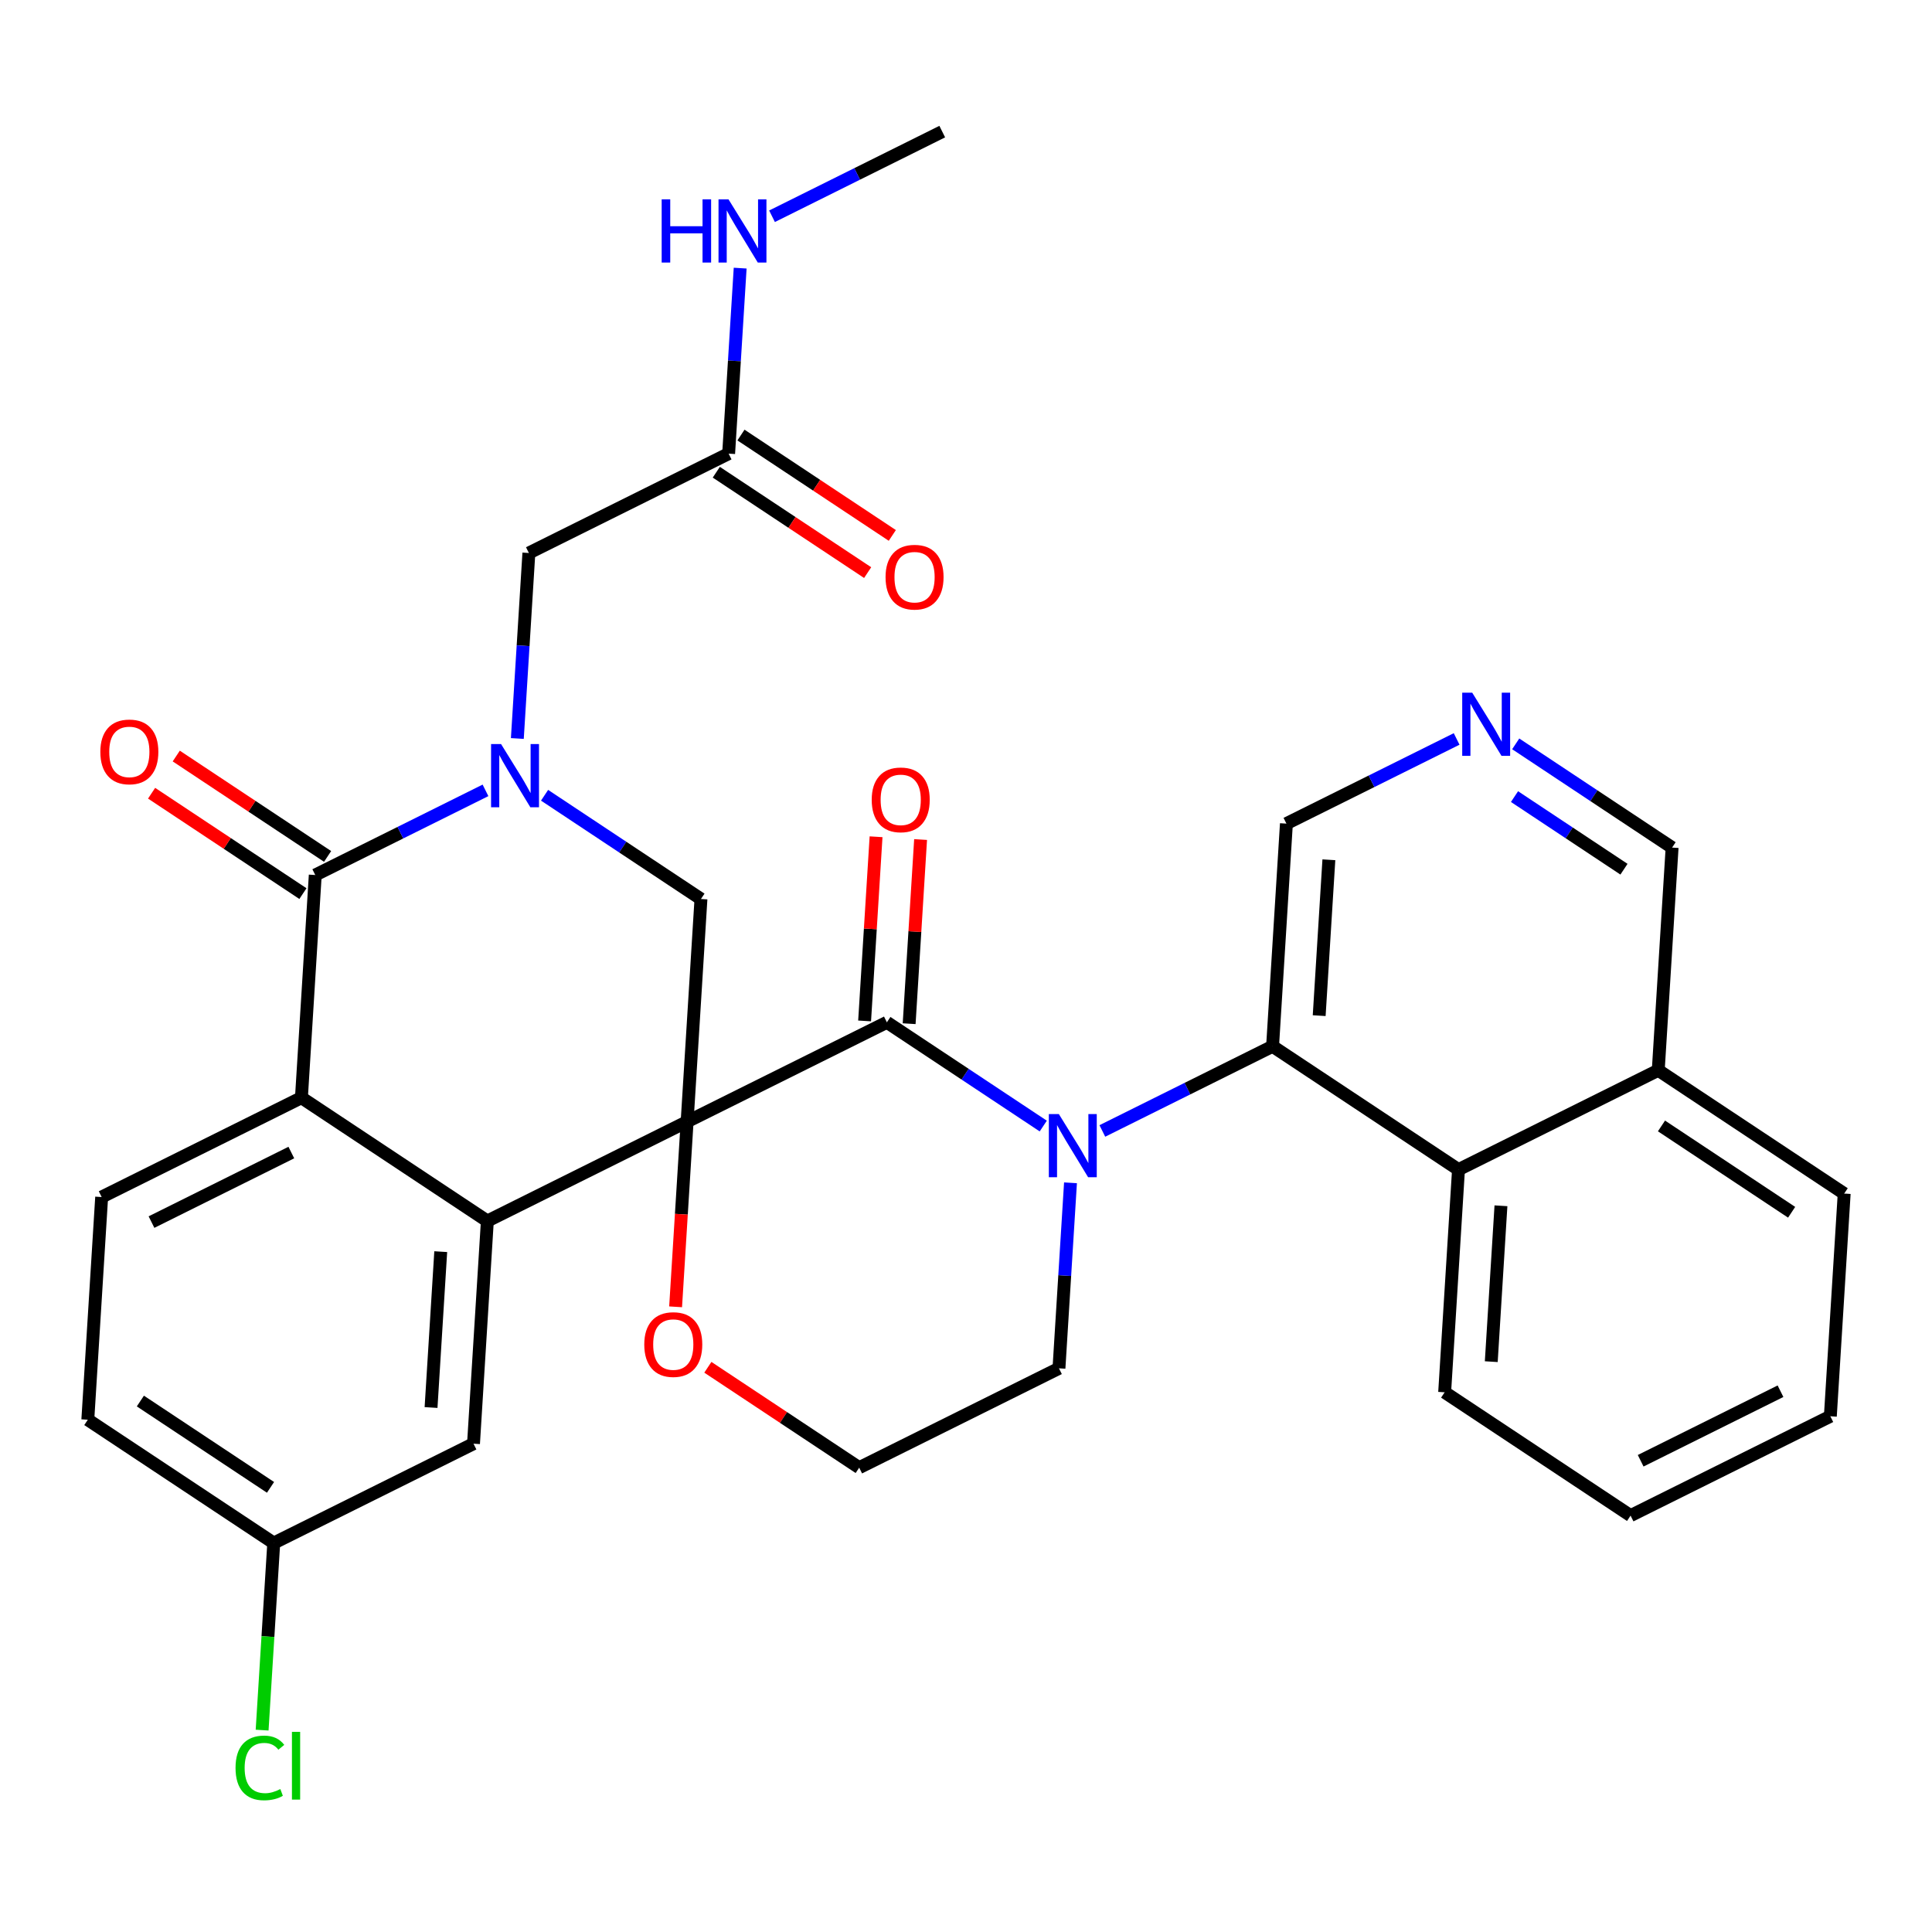 <?xml version='1.0' encoding='iso-8859-1'?>
<svg version='1.1' baseProfile='full'
              xmlns='http://www.w3.org/2000/svg'
                      xmlns:rdkit='http://www.rdkit.org/xml'
                      xmlns:xlink='http://www.w3.org/1999/xlink'
                  xml:space='preserve'
width='300px' height='300px' viewBox='0 0 300 300'>
<!-- END OF HEADER -->
<rect style='opacity:1.0;fill:#FFFFFF;stroke:none' width='300' height='300' x='0' y='0'> </rect>
<rect style='opacity:1.0;fill:#FFFFFF;stroke:none' width='300' height='300' x='0' y='0'> </rect>
<path class='bond-0 atom-0 atom-1' d='M 146.311,20.435 L 133.095,27.008' style='fill:none;fill-rule:evenodd;stroke:#000000;stroke-width:2.0px;stroke-linecap:butt;stroke-linejoin:miter;stroke-opacity:1' />
<path class='bond-0 atom-0 atom-1' d='M 133.095,27.008 L 119.879,33.581' style='fill:none;fill-rule:evenodd;stroke:#0000FF;stroke-width:2.0px;stroke-linecap:butt;stroke-linejoin:miter;stroke-opacity:1' />
<path class='bond-1 atom-1 atom-2' d='M 114.933,41.634 L 114.038,56.037' style='fill:none;fill-rule:evenodd;stroke:#0000FF;stroke-width:2.0px;stroke-linecap:butt;stroke-linejoin:miter;stroke-opacity:1' />
<path class='bond-1 atom-1 atom-2' d='M 114.038,56.037 L 113.142,70.44' style='fill:none;fill-rule:evenodd;stroke:#000000;stroke-width:2.0px;stroke-linecap:butt;stroke-linejoin:miter;stroke-opacity:1' />
<path class='bond-2 atom-2 atom-3' d='M 111.227,73.327 L 122.978,81.121' style='fill:none;fill-rule:evenodd;stroke:#000000;stroke-width:2.0px;stroke-linecap:butt;stroke-linejoin:miter;stroke-opacity:1' />
<path class='bond-2 atom-2 atom-3' d='M 122.978,81.121 L 134.728,88.915' style='fill:none;fill-rule:evenodd;stroke:#FF0000;stroke-width:2.0px;stroke-linecap:butt;stroke-linejoin:miter;stroke-opacity:1' />
<path class='bond-2 atom-2 atom-3' d='M 115.057,67.553 L 126.808,75.347' style='fill:none;fill-rule:evenodd;stroke:#000000;stroke-width:2.0px;stroke-linecap:butt;stroke-linejoin:miter;stroke-opacity:1' />
<path class='bond-2 atom-2 atom-3' d='M 126.808,75.347 L 138.558,83.141' style='fill:none;fill-rule:evenodd;stroke:#FF0000;stroke-width:2.0px;stroke-linecap:butt;stroke-linejoin:miter;stroke-opacity:1' />
<path class='bond-3 atom-2 atom-4' d='M 113.142,70.44 L 82.123,85.867' style='fill:none;fill-rule:evenodd;stroke:#000000;stroke-width:2.0px;stroke-linecap:butt;stroke-linejoin:miter;stroke-opacity:1' />
<path class='bond-4 atom-4 atom-5' d='M 82.123,85.867 L 81.228,100.27' style='fill:none;fill-rule:evenodd;stroke:#000000;stroke-width:2.0px;stroke-linecap:butt;stroke-linejoin:miter;stroke-opacity:1' />
<path class='bond-4 atom-4 atom-5' d='M 81.228,100.27 L 80.332,114.673' style='fill:none;fill-rule:evenodd;stroke:#0000FF;stroke-width:2.0px;stroke-linecap:butt;stroke-linejoin:miter;stroke-opacity:1' />
<path class='bond-5 atom-5 atom-6' d='M 84.561,123.487 L 96.702,131.541' style='fill:none;fill-rule:evenodd;stroke:#0000FF;stroke-width:2.0px;stroke-linecap:butt;stroke-linejoin:miter;stroke-opacity:1' />
<path class='bond-5 atom-5 atom-6' d='M 96.702,131.541 L 108.844,139.594' style='fill:none;fill-rule:evenodd;stroke:#000000;stroke-width:2.0px;stroke-linecap:butt;stroke-linejoin:miter;stroke-opacity:1' />
<path class='bond-32 atom-31 atom-5' d='M 48.954,135.872 L 62.171,129.299' style='fill:none;fill-rule:evenodd;stroke:#000000;stroke-width:2.0px;stroke-linecap:butt;stroke-linejoin:miter;stroke-opacity:1' />
<path class='bond-32 atom-31 atom-5' d='M 62.171,129.299 L 75.387,122.726' style='fill:none;fill-rule:evenodd;stroke:#0000FF;stroke-width:2.0px;stroke-linecap:butt;stroke-linejoin:miter;stroke-opacity:1' />
<path class='bond-6 atom-6 atom-7' d='M 108.844,139.594 L 106.695,174.172' style='fill:none;fill-rule:evenodd;stroke:#000000;stroke-width:2.0px;stroke-linecap:butt;stroke-linejoin:miter;stroke-opacity:1' />
<path class='bond-7 atom-7 atom-8' d='M 106.695,174.172 L 105.801,188.547' style='fill:none;fill-rule:evenodd;stroke:#000000;stroke-width:2.0px;stroke-linecap:butt;stroke-linejoin:miter;stroke-opacity:1' />
<path class='bond-7 atom-7 atom-8' d='M 105.801,188.547 L 104.908,202.922' style='fill:none;fill-rule:evenodd;stroke:#FF0000;stroke-width:2.0px;stroke-linecap:butt;stroke-linejoin:miter;stroke-opacity:1' />
<path class='bond-23 atom-7 atom-24' d='M 106.695,174.172 L 75.675,189.599' style='fill:none;fill-rule:evenodd;stroke:#000000;stroke-width:2.0px;stroke-linecap:butt;stroke-linejoin:miter;stroke-opacity:1' />
<path class='bond-33 atom-22 atom-7' d='M 137.714,158.744 L 106.695,174.172' style='fill:none;fill-rule:evenodd;stroke:#000000;stroke-width:2.0px;stroke-linecap:butt;stroke-linejoin:miter;stroke-opacity:1' />
<path class='bond-8 atom-8 atom-9' d='M 109.915,212.311 L 121.665,220.105' style='fill:none;fill-rule:evenodd;stroke:#FF0000;stroke-width:2.0px;stroke-linecap:butt;stroke-linejoin:miter;stroke-opacity:1' />
<path class='bond-8 atom-8 atom-9' d='M 121.665,220.105 L 133.416,227.899' style='fill:none;fill-rule:evenodd;stroke:#000000;stroke-width:2.0px;stroke-linecap:butt;stroke-linejoin:miter;stroke-opacity:1' />
<path class='bond-9 atom-9 atom-10' d='M 133.416,227.899 L 164.435,212.472' style='fill:none;fill-rule:evenodd;stroke:#000000;stroke-width:2.0px;stroke-linecap:butt;stroke-linejoin:miter;stroke-opacity:1' />
<path class='bond-10 atom-10 atom-11' d='M 164.435,212.472 L 165.33,198.069' style='fill:none;fill-rule:evenodd;stroke:#000000;stroke-width:2.0px;stroke-linecap:butt;stroke-linejoin:miter;stroke-opacity:1' />
<path class='bond-10 atom-10 atom-11' d='M 165.33,198.069 L 166.226,183.666' style='fill:none;fill-rule:evenodd;stroke:#0000FF;stroke-width:2.0px;stroke-linecap:butt;stroke-linejoin:miter;stroke-opacity:1' />
<path class='bond-11 atom-11 atom-12' d='M 171.171,175.613 L 184.388,169.04' style='fill:none;fill-rule:evenodd;stroke:#0000FF;stroke-width:2.0px;stroke-linecap:butt;stroke-linejoin:miter;stroke-opacity:1' />
<path class='bond-11 atom-11 atom-12' d='M 184.388,169.04 L 197.604,162.467' style='fill:none;fill-rule:evenodd;stroke:#000000;stroke-width:2.0px;stroke-linecap:butt;stroke-linejoin:miter;stroke-opacity:1' />
<path class='bond-21 atom-11 atom-22' d='M 161.997,174.852 L 149.856,166.798' style='fill:none;fill-rule:evenodd;stroke:#0000FF;stroke-width:2.0px;stroke-linecap:butt;stroke-linejoin:miter;stroke-opacity:1' />
<path class='bond-21 atom-11 atom-22' d='M 149.856,166.798 L 137.714,158.744' style='fill:none;fill-rule:evenodd;stroke:#000000;stroke-width:2.0px;stroke-linecap:butt;stroke-linejoin:miter;stroke-opacity:1' />
<path class='bond-12 atom-12 atom-13' d='M 197.604,162.467 L 199.753,127.89' style='fill:none;fill-rule:evenodd;stroke:#000000;stroke-width:2.0px;stroke-linecap:butt;stroke-linejoin:miter;stroke-opacity:1' />
<path class='bond-12 atom-12 atom-13' d='M 204.842,157.71 L 206.346,133.506' style='fill:none;fill-rule:evenodd;stroke:#000000;stroke-width:2.0px;stroke-linecap:butt;stroke-linejoin:miter;stroke-opacity:1' />
<path class='bond-35 atom-21 atom-12' d='M 226.474,181.617 L 197.604,162.467' style='fill:none;fill-rule:evenodd;stroke:#000000;stroke-width:2.0px;stroke-linecap:butt;stroke-linejoin:miter;stroke-opacity:1' />
<path class='bond-13 atom-13 atom-14' d='M 199.753,127.89 L 212.969,121.317' style='fill:none;fill-rule:evenodd;stroke:#000000;stroke-width:2.0px;stroke-linecap:butt;stroke-linejoin:miter;stroke-opacity:1' />
<path class='bond-13 atom-13 atom-14' d='M 212.969,121.317 L 226.186,114.744' style='fill:none;fill-rule:evenodd;stroke:#0000FF;stroke-width:2.0px;stroke-linecap:butt;stroke-linejoin:miter;stroke-opacity:1' />
<path class='bond-14 atom-14 atom-15' d='M 235.359,115.505 L 247.501,123.559' style='fill:none;fill-rule:evenodd;stroke:#0000FF;stroke-width:2.0px;stroke-linecap:butt;stroke-linejoin:miter;stroke-opacity:1' />
<path class='bond-14 atom-14 atom-15' d='M 247.501,123.559 L 259.643,131.612' style='fill:none;fill-rule:evenodd;stroke:#000000;stroke-width:2.0px;stroke-linecap:butt;stroke-linejoin:miter;stroke-opacity:1' />
<path class='bond-14 atom-14 atom-15' d='M 235.172,123.695 L 243.671,129.333' style='fill:none;fill-rule:evenodd;stroke:#0000FF;stroke-width:2.0px;stroke-linecap:butt;stroke-linejoin:miter;stroke-opacity:1' />
<path class='bond-14 atom-14 atom-15' d='M 243.671,129.333 L 252.17,134.97' style='fill:none;fill-rule:evenodd;stroke:#000000;stroke-width:2.0px;stroke-linecap:butt;stroke-linejoin:miter;stroke-opacity:1' />
<path class='bond-15 atom-15 atom-16' d='M 259.643,131.612 L 257.493,166.19' style='fill:none;fill-rule:evenodd;stroke:#000000;stroke-width:2.0px;stroke-linecap:butt;stroke-linejoin:miter;stroke-opacity:1' />
<path class='bond-16 atom-16 atom-17' d='M 257.493,166.19 L 286.364,185.34' style='fill:none;fill-rule:evenodd;stroke:#000000;stroke-width:2.0px;stroke-linecap:butt;stroke-linejoin:miter;stroke-opacity:1' />
<path class='bond-16 atom-16 atom-17' d='M 257.994,174.836 L 278.203,188.241' style='fill:none;fill-rule:evenodd;stroke:#000000;stroke-width:2.0px;stroke-linecap:butt;stroke-linejoin:miter;stroke-opacity:1' />
<path class='bond-36 atom-21 atom-16' d='M 226.474,181.617 L 257.493,166.19' style='fill:none;fill-rule:evenodd;stroke:#000000;stroke-width:2.0px;stroke-linecap:butt;stroke-linejoin:miter;stroke-opacity:1' />
<path class='bond-17 atom-17 atom-18' d='M 286.364,185.34 L 284.214,219.917' style='fill:none;fill-rule:evenodd;stroke:#000000;stroke-width:2.0px;stroke-linecap:butt;stroke-linejoin:miter;stroke-opacity:1' />
<path class='bond-18 atom-18 atom-19' d='M 284.214,219.917 L 253.195,235.344' style='fill:none;fill-rule:evenodd;stroke:#000000;stroke-width:2.0px;stroke-linecap:butt;stroke-linejoin:miter;stroke-opacity:1' />
<path class='bond-18 atom-18 atom-19' d='M 276.476,216.027 L 254.762,226.826' style='fill:none;fill-rule:evenodd;stroke:#000000;stroke-width:2.0px;stroke-linecap:butt;stroke-linejoin:miter;stroke-opacity:1' />
<path class='bond-19 atom-19 atom-20' d='M 253.195,235.344 L 224.325,216.194' style='fill:none;fill-rule:evenodd;stroke:#000000;stroke-width:2.0px;stroke-linecap:butt;stroke-linejoin:miter;stroke-opacity:1' />
<path class='bond-20 atom-20 atom-21' d='M 224.325,216.194 L 226.474,181.617' style='fill:none;fill-rule:evenodd;stroke:#000000;stroke-width:2.0px;stroke-linecap:butt;stroke-linejoin:miter;stroke-opacity:1' />
<path class='bond-20 atom-20 atom-21' d='M 231.563,211.438 L 233.067,187.233' style='fill:none;fill-rule:evenodd;stroke:#000000;stroke-width:2.0px;stroke-linecap:butt;stroke-linejoin:miter;stroke-opacity:1' />
<path class='bond-22 atom-22 atom-23' d='M 141.172,158.959 L 142.061,144.661' style='fill:none;fill-rule:evenodd;stroke:#000000;stroke-width:2.0px;stroke-linecap:butt;stroke-linejoin:miter;stroke-opacity:1' />
<path class='bond-22 atom-22 atom-23' d='M 142.061,144.661 L 142.949,130.362' style='fill:none;fill-rule:evenodd;stroke:#FF0000;stroke-width:2.0px;stroke-linecap:butt;stroke-linejoin:miter;stroke-opacity:1' />
<path class='bond-22 atom-22 atom-23' d='M 134.256,158.53 L 135.145,144.231' style='fill:none;fill-rule:evenodd;stroke:#000000;stroke-width:2.0px;stroke-linecap:butt;stroke-linejoin:miter;stroke-opacity:1' />
<path class='bond-22 atom-22 atom-23' d='M 135.145,144.231 L 136.034,129.932' style='fill:none;fill-rule:evenodd;stroke:#FF0000;stroke-width:2.0px;stroke-linecap:butt;stroke-linejoin:miter;stroke-opacity:1' />
<path class='bond-24 atom-24 atom-25' d='M 75.675,189.599 L 73.526,224.176' style='fill:none;fill-rule:evenodd;stroke:#000000;stroke-width:2.0px;stroke-linecap:butt;stroke-linejoin:miter;stroke-opacity:1' />
<path class='bond-24 atom-24 atom-25' d='M 68.437,194.356 L 66.933,218.56' style='fill:none;fill-rule:evenodd;stroke:#000000;stroke-width:2.0px;stroke-linecap:butt;stroke-linejoin:miter;stroke-opacity:1' />
<path class='bond-34 atom-30 atom-24' d='M 46.805,170.449 L 75.675,189.599' style='fill:none;fill-rule:evenodd;stroke:#000000;stroke-width:2.0px;stroke-linecap:butt;stroke-linejoin:miter;stroke-opacity:1' />
<path class='bond-25 atom-25 atom-26' d='M 73.526,224.176 L 42.507,239.604' style='fill:none;fill-rule:evenodd;stroke:#000000;stroke-width:2.0px;stroke-linecap:butt;stroke-linejoin:miter;stroke-opacity:1' />
<path class='bond-26 atom-26 atom-27' d='M 42.507,239.604 L 41.604,254.128' style='fill:none;fill-rule:evenodd;stroke:#000000;stroke-width:2.0px;stroke-linecap:butt;stroke-linejoin:miter;stroke-opacity:1' />
<path class='bond-26 atom-26 atom-27' d='M 41.604,254.128 L 40.701,268.652' style='fill:none;fill-rule:evenodd;stroke:#00CC00;stroke-width:2.0px;stroke-linecap:butt;stroke-linejoin:miter;stroke-opacity:1' />
<path class='bond-27 atom-26 atom-28' d='M 42.507,239.604 L 13.636,220.454' style='fill:none;fill-rule:evenodd;stroke:#000000;stroke-width:2.0px;stroke-linecap:butt;stroke-linejoin:miter;stroke-opacity:1' />
<path class='bond-27 atom-26 atom-28' d='M 42.006,230.957 L 21.797,217.552' style='fill:none;fill-rule:evenodd;stroke:#000000;stroke-width:2.0px;stroke-linecap:butt;stroke-linejoin:miter;stroke-opacity:1' />
<path class='bond-28 atom-28 atom-29' d='M 13.636,220.454 L 15.786,185.876' style='fill:none;fill-rule:evenodd;stroke:#000000;stroke-width:2.0px;stroke-linecap:butt;stroke-linejoin:miter;stroke-opacity:1' />
<path class='bond-29 atom-29 atom-30' d='M 15.786,185.876 L 46.805,170.449' style='fill:none;fill-rule:evenodd;stroke:#000000;stroke-width:2.0px;stroke-linecap:butt;stroke-linejoin:miter;stroke-opacity:1' />
<path class='bond-29 atom-29 atom-30' d='M 23.524,189.766 L 45.238,178.967' style='fill:none;fill-rule:evenodd;stroke:#000000;stroke-width:2.0px;stroke-linecap:butt;stroke-linejoin:miter;stroke-opacity:1' />
<path class='bond-30 atom-30 atom-31' d='M 46.805,170.449 L 48.954,135.872' style='fill:none;fill-rule:evenodd;stroke:#000000;stroke-width:2.0px;stroke-linecap:butt;stroke-linejoin:miter;stroke-opacity:1' />
<path class='bond-31 atom-31 atom-32' d='M 50.869,132.985 L 39.119,125.191' style='fill:none;fill-rule:evenodd;stroke:#000000;stroke-width:2.0px;stroke-linecap:butt;stroke-linejoin:miter;stroke-opacity:1' />
<path class='bond-31 atom-31 atom-32' d='M 39.119,125.191 L 27.369,117.397' style='fill:none;fill-rule:evenodd;stroke:#FF0000;stroke-width:2.0px;stroke-linecap:butt;stroke-linejoin:miter;stroke-opacity:1' />
<path class='bond-31 atom-31 atom-32' d='M 47.039,138.759 L 35.289,130.965' style='fill:none;fill-rule:evenodd;stroke:#000000;stroke-width:2.0px;stroke-linecap:butt;stroke-linejoin:miter;stroke-opacity:1' />
<path class='bond-31 atom-31 atom-32' d='M 35.289,130.965 L 23.539,123.171' style='fill:none;fill-rule:evenodd;stroke:#FF0000;stroke-width:2.0px;stroke-linecap:butt;stroke-linejoin:miter;stroke-opacity:1' />
<path  class='atom-1' d='M 102.744 30.957
L 104.074 30.957
L 104.074 35.128
L 109.09 35.128
L 109.09 30.957
L 110.421 30.957
L 110.421 40.768
L 109.09 40.768
L 109.09 36.237
L 104.074 36.237
L 104.074 40.768
L 102.744 40.768
L 102.744 30.957
' fill='#0000FF'/>
<path  class='atom-1' d='M 113.123 30.957
L 116.338 36.154
Q 116.657 36.666, 117.169 37.595
Q 117.682 38.523, 117.71 38.579
L 117.71 30.957
L 119.013 30.957
L 119.013 40.768
L 117.668 40.768
L 114.218 35.087
Q 113.816 34.421, 113.386 33.659
Q 112.971 32.897, 112.846 32.661
L 112.846 40.768
L 111.571 40.768
L 111.571 30.957
L 113.123 30.957
' fill='#0000FF'/>
<path  class='atom-3' d='M 137.509 89.618
Q 137.509 87.262, 138.673 85.945
Q 139.837 84.629, 142.013 84.629
Q 144.188 84.629, 145.352 85.945
Q 146.516 87.262, 146.516 89.618
Q 146.516 92.001, 145.339 93.359
Q 144.161 94.703, 142.013 94.703
Q 139.851 94.703, 138.673 93.359
Q 137.509 92.015, 137.509 89.618
M 142.013 93.595
Q 143.509 93.595, 144.313 92.597
Q 145.131 91.585, 145.131 89.618
Q 145.131 87.691, 144.313 86.721
Q 143.509 85.737, 142.013 85.737
Q 140.516 85.737, 139.698 86.707
Q 138.895 87.677, 138.895 89.618
Q 138.895 91.599, 139.698 92.597
Q 140.516 93.595, 142.013 93.595
' fill='#FF0000'/>
<path  class='atom-5' d='M 77.805 115.539
L 81.02 120.736
Q 81.339 121.248, 81.852 122.177
Q 82.364 123.105, 82.392 123.161
L 82.392 115.539
L 83.695 115.539
L 83.695 125.35
L 82.35 125.35
L 78.9 119.669
Q 78.498 119.003, 78.068 118.241
Q 77.653 117.479, 77.528 117.243
L 77.528 125.35
L 76.253 125.35
L 76.253 115.539
L 77.805 115.539
' fill='#0000FF'/>
<path  class='atom-8' d='M 100.042 208.777
Q 100.042 206.421, 101.206 205.105
Q 102.37 203.788, 104.545 203.788
Q 106.721 203.788, 107.885 205.105
Q 109.049 206.421, 109.049 208.777
Q 109.049 211.16, 107.871 212.518
Q 106.693 213.863, 104.545 213.863
Q 102.384 213.863, 101.206 212.518
Q 100.042 211.174, 100.042 208.777
M 104.545 212.754
Q 106.042 212.754, 106.846 211.756
Q 107.663 210.745, 107.663 208.777
Q 107.663 206.851, 106.846 205.881
Q 106.042 204.897, 104.545 204.897
Q 103.049 204.897, 102.231 205.867
Q 101.427 206.837, 101.427 208.777
Q 101.427 210.758, 102.231 211.756
Q 103.049 212.754, 104.545 212.754
' fill='#FF0000'/>
<path  class='atom-11' d='M 164.416 172.989
L 167.631 178.185
Q 167.949 178.698, 168.462 179.627
Q 168.975 180.555, 169.003 180.611
L 169.003 172.989
L 170.305 172.989
L 170.305 182.8
L 168.961 182.8
L 165.51 177.118
Q 165.109 176.453, 164.679 175.691
Q 164.263 174.929, 164.138 174.693
L 164.138 182.8
L 162.864 182.8
L 162.864 172.989
L 164.416 172.989
' fill='#0000FF'/>
<path  class='atom-14' d='M 228.604 107.557
L 231.819 112.753
Q 232.137 113.266, 232.65 114.195
Q 233.163 115.123, 233.191 115.179
L 233.191 107.557
L 234.493 107.557
L 234.493 117.368
L 233.149 117.368
L 229.699 111.686
Q 229.297 111.021, 228.867 110.259
Q 228.451 109.497, 228.327 109.261
L 228.327 117.368
L 227.052 117.368
L 227.052 107.557
L 228.604 107.557
' fill='#0000FF'/>
<path  class='atom-23' d='M 135.36 124.195
Q 135.36 121.839, 136.524 120.523
Q 137.688 119.206, 139.863 119.206
Q 142.039 119.206, 143.203 120.523
Q 144.367 121.839, 144.367 124.195
Q 144.367 126.578, 143.189 127.936
Q 142.011 129.281, 139.863 129.281
Q 137.702 129.281, 136.524 127.936
Q 135.36 126.592, 135.36 124.195
M 139.863 128.172
Q 141.36 128.172, 142.164 127.174
Q 142.981 126.163, 142.981 124.195
Q 142.981 122.269, 142.164 121.299
Q 141.36 120.315, 139.863 120.315
Q 138.367 120.315, 137.549 121.285
Q 136.745 122.255, 136.745 124.195
Q 136.745 126.177, 137.549 127.174
Q 138.367 128.172, 139.863 128.172
' fill='#FF0000'/>
<path  class='atom-27' d='M 36.574 274.521
Q 36.574 272.082, 37.711 270.807
Q 38.861 269.518, 41.036 269.518
Q 43.059 269.518, 44.14 270.945
L 43.226 271.694
Q 42.436 270.654, 41.036 270.654
Q 39.554 270.654, 38.764 271.652
Q 37.988 272.636, 37.988 274.521
Q 37.988 276.461, 38.791 277.458
Q 39.609 278.456, 41.189 278.456
Q 42.27 278.456, 43.531 277.805
L 43.919 278.844
Q 43.406 279.177, 42.63 279.371
Q 41.854 279.565, 40.995 279.565
Q 38.861 279.565, 37.711 278.262
Q 36.574 276.96, 36.574 274.521
' fill='#00CC00'/>
<path  class='atom-27' d='M 45.332 268.922
L 46.607 268.922
L 46.607 279.44
L 45.332 279.44
L 45.332 268.922
' fill='#00CC00'/>
<path  class='atom-32' d='M 15.58 116.75
Q 15.58 114.394, 16.744 113.077
Q 17.909 111.761, 20.084 111.761
Q 22.26 111.761, 23.424 113.077
Q 24.588 114.394, 24.588 116.75
Q 24.588 119.133, 23.41 120.491
Q 22.232 121.835, 20.084 121.835
Q 17.922 121.835, 16.744 120.491
Q 15.58 119.147, 15.58 116.75
M 20.084 120.727
Q 21.581 120.727, 22.384 119.729
Q 23.202 118.717, 23.202 116.75
Q 23.202 114.823, 22.384 113.853
Q 21.581 112.869, 20.084 112.869
Q 18.587 112.869, 17.77 113.84
Q 16.966 114.81, 16.966 116.75
Q 16.966 118.731, 17.77 119.729
Q 18.587 120.727, 20.084 120.727
' fill='#FF0000'/>
</svg>
